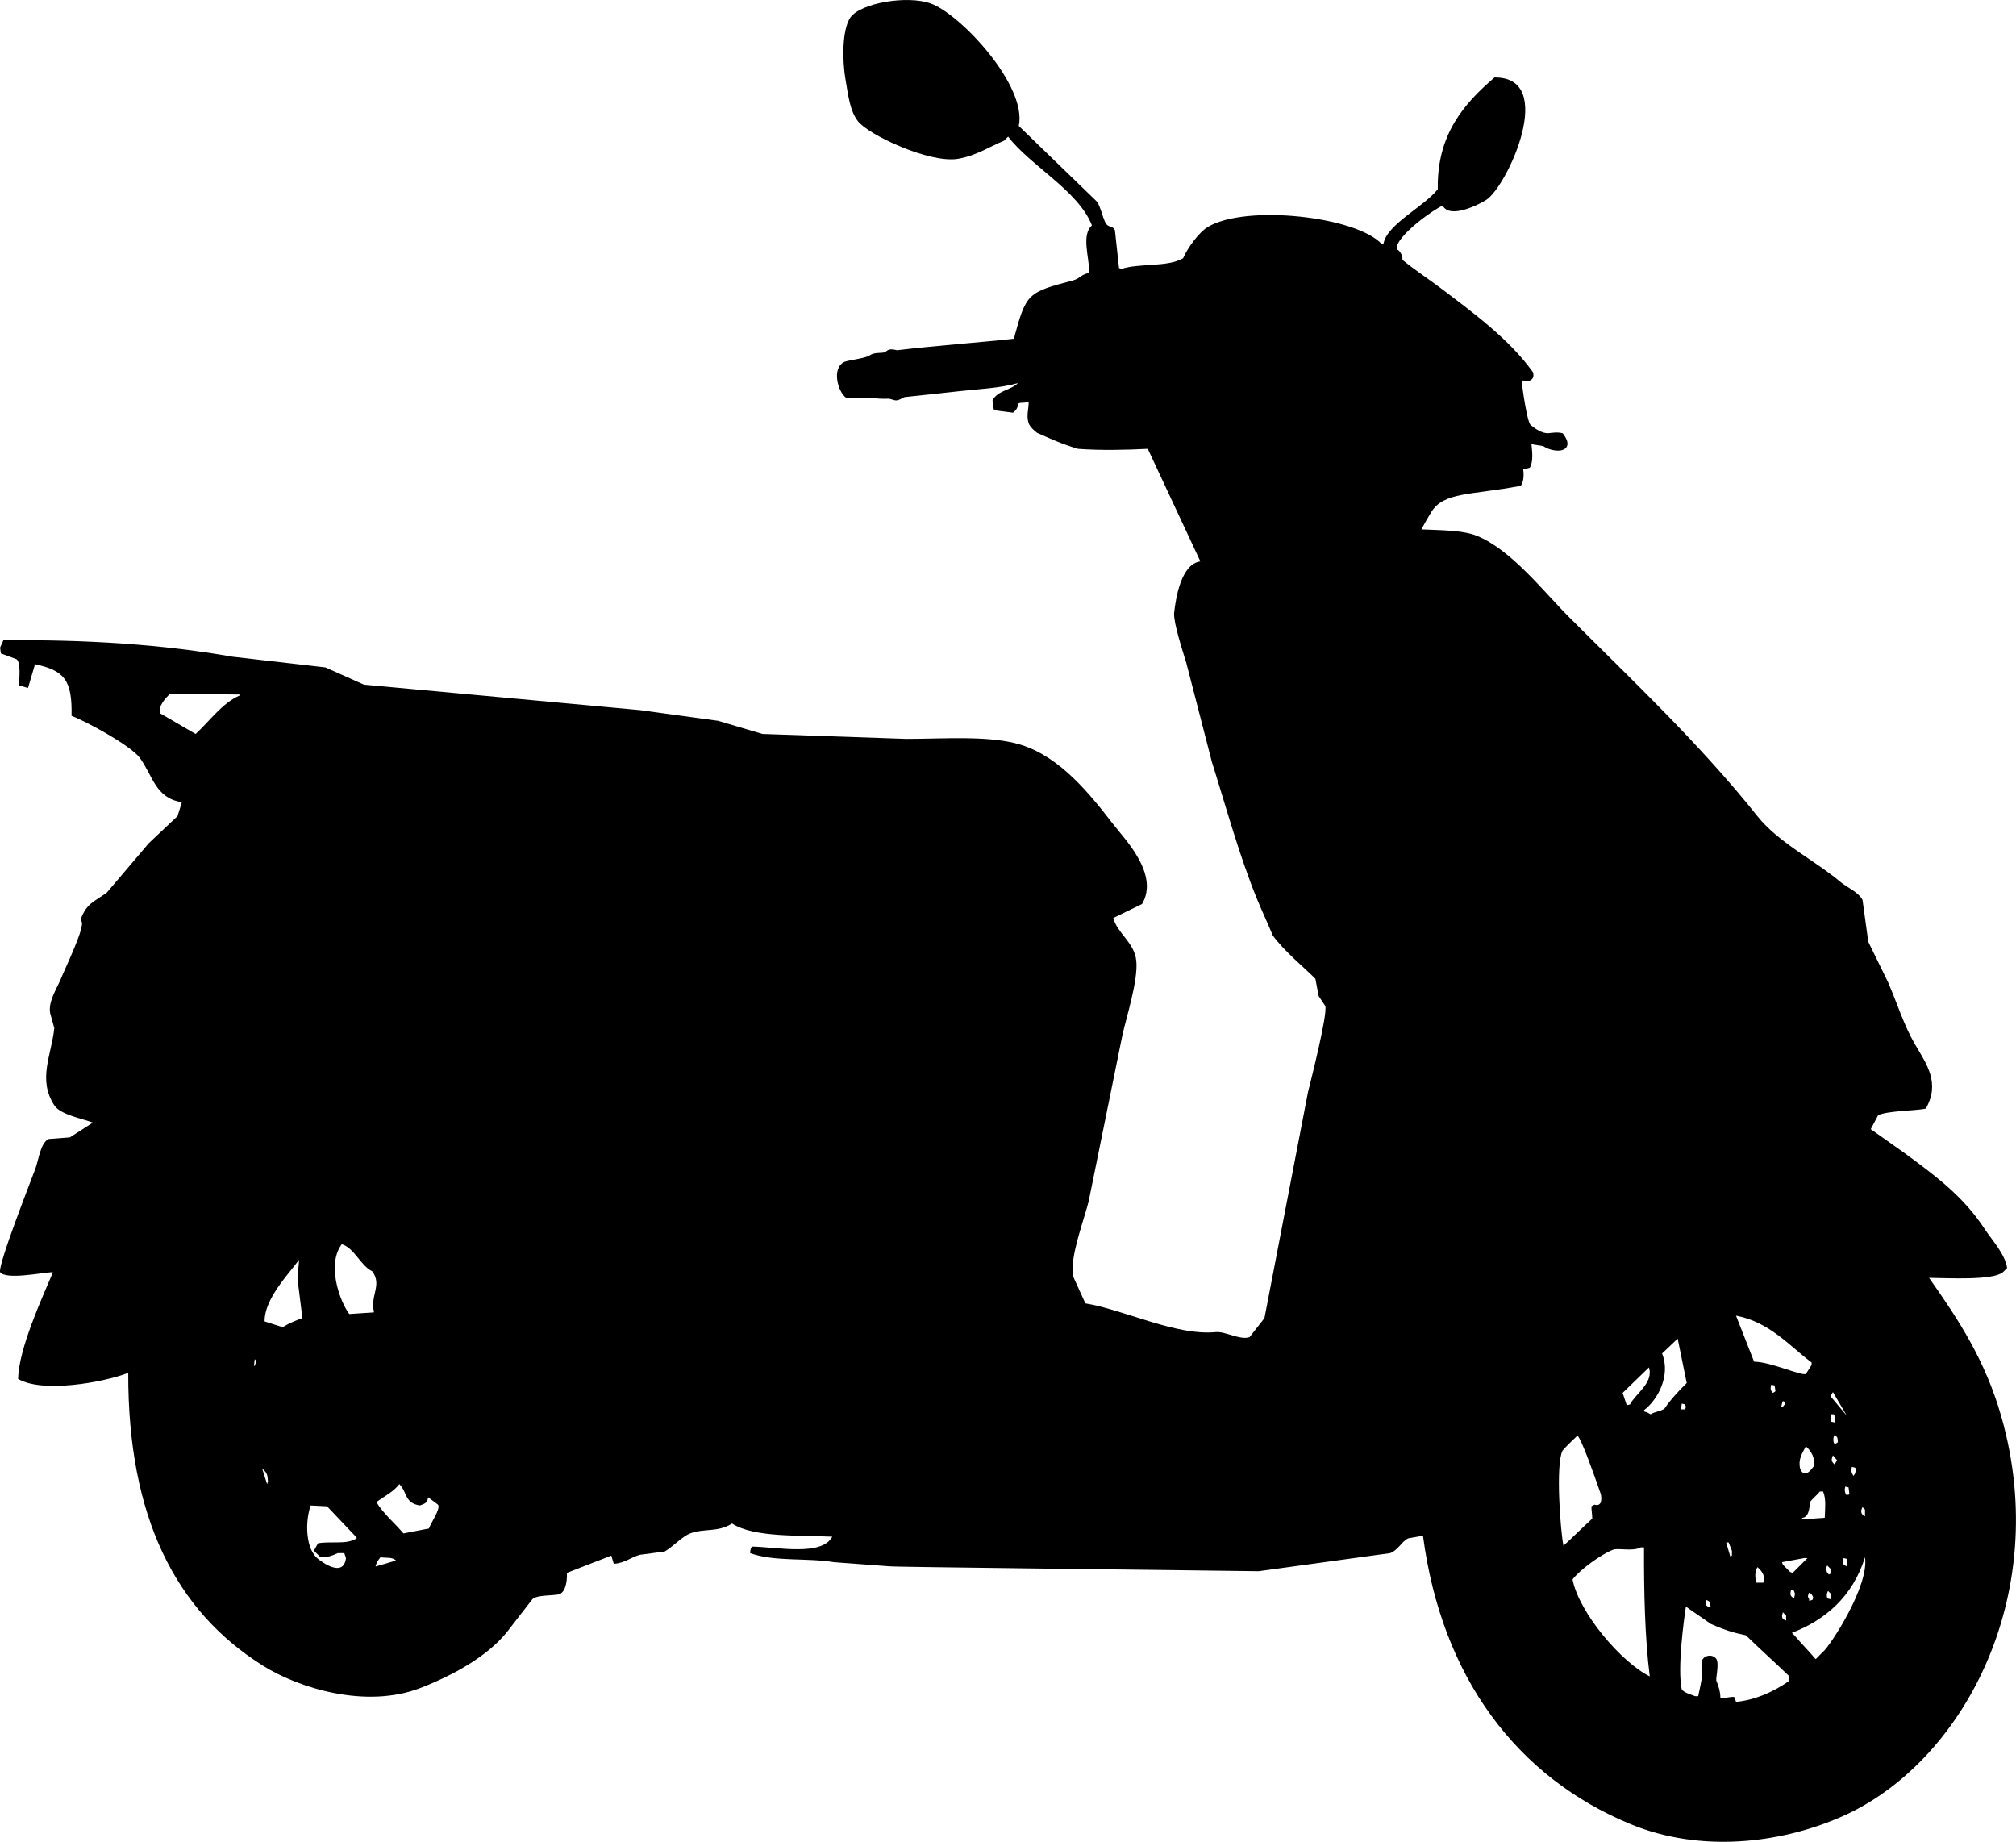 <?xml version="1.0" encoding="UTF-8"?>
<svg id="uuid-fde44ac3-2602-4f2b-86c9-16c34e4562d6" xmlns="http://www.w3.org/2000/svg" version="1.1" viewBox="0 0 2453.9 2241.7">
  <defs>
    <style>
      .cls-1 {
        fill: #000;
        fill-rule: evenodd;
        stroke-width: 0px;
      }
    </style>
  </defs>
  <g id="uuid-8be550f7-ee38-4a4f-bd78-62764eee18c4">
    <path class="cls-1" d="M2436.1,1724.3c-19.5-68.5-52.2-118.3-88-169,23.9.2,77.6,3.4,90-7,1.7-1.7,3.3-3.3,5-5-2.8-17.6-18.3-33.7-27-47-26.1-40.1-60-65.1-98-93-13.7-9.7-27.3-19.3-41-29,3-5.7,6-11.3,9-17,11.9-5.5,45.3-5.3,58-8,17.8-31.3,1.1-53.9-13-78-13.9-23.8-21.3-49-33-76-8-16.3-16-32.7-24-49-2.3-17-4.7-34-7-51-5-9.6-18.9-15.2-27-22-31.7-26.6-75.2-47.6-101-80-70-87.8-150.2-163.2-229-242-31-31-70.1-81.7-112-99-17.6-7.3-45.8-6.9-68-8,0-.3,10.2-18.3,12-21,15.3-24.8,48.3-20.5,109-32,2.9-3.9,4.2-11,3-20,2.7-.7,5.3-1.3,8-2,4.5-8,2.9-19.1,2-29,5,1.8,10.2,1.4,15,3,4.1,3.1,13.5,5.9,20,5,8.7-1.2,13.2-8.1,3-21-7.1-1.6-11.4-.6-18,0-7,0-14.2-4.5-21-10-4.4-4.2-10.1-45.2-11-54,3.3-.3,6.7.3,10,0,3.9-2.2,5.2-4.2,4-10-28.2-40-74.1-73.6-113-103-13.1-9.9-32.4-22.7-46-34,.3-4.4-1-6.1-2-8-1.5-2.8-2.4-3.5-5-5-1.9-16,48.3-50.6,56-53,8.9,16.9,45.1-1.9,53-7,25.6-16.4,87-150,10-149-36.8,31.7-70.2,69.1-69,136-16.9,21.4-61.6,42.5-66,66-.7.3-1.3.7-2,1-30.9-34-166-48.8-212-21-11,6.6-24.8,25.9-30,38-18.7,11.1-53.7,5.9-75,13-1-.3-2-.7-3-1-1.7-15.3-3.3-30.7-5-46-2.1-5.2-6.7-3.5-10-7-4.2-4.5-7.1-21.7-12-28-31.7-30.7-63.3-61.3-95-92,10.4-49.1-70.9-135.9-107-149-28.9-10.5-85.9-.5-98,17-10.4,15.1-9.8,53.2-6,75,3.5,20.1,5.1,37.7,15,51,12.5,16.7,87.8,51.9,122,46,22.7-3.9,37.8-14.6,56-22,1.7-1.7,3.3-3.3,5-5,27.2,35.6,85.3,65.6,102,108-12.8,11.8-3.8,36.4-3,58-9.6,1.1-11.6,6.8-20,9-55.6,14.7-57,15.5-72,71-38.7,4.3-97.4,8.6-142,14-2.2-.5-5.4-1.2-8-1-5.3.4-5,3.8-10,4-9.6.5-12,.8-17,4.2-9.5,3.5-20.2,4.2-29,6.8-16.3,7.4-8.4,36.9,2,44,10,1.8,21.2-1.2,31,0,7.4.9,12.6,1.3,20,1,3.5-.1,6.5,2.2,10,2,3.9-.2,6.8-2.8,10-4,20.8-2.1,43.3-4.6,65-7,25.8-2.9,50.5-3.7,73-10-9.4,9.1-24.4,8.7-31,21,.3,3,.7,6,1,9,.3,1,.7,2,1,3,7.7,1,15.3,2,23,3,4.4-3.5,5.7-6.6,6-10,.3-3.1,6.9-1.4,12-3h1c0,10.2-3.1,15.7,0,26,2.3,4.9,5.8,8,10.4,11.6,14.8,6.5,29.4,13.4,49.6,19.4,27.5,2.1,59.3,1.3,85,0,21.3,45.7,42.7,91.3,64,137-23.2,3-29.9,43.8-32,63-.6,12.2,10,44.5,15,61,10.3,40,20.7,80,31,120,17.5,55.7,33.6,114.8,55,167,6,14.7,13,29.3,19,44,13.7,19.3,40.3,40.9,52,53,1.3,7,2.7,14,4,21,2.7,4,5.3,8,8,12,3.3,9.2-17.9,92.5-21,105-17.7,91.7-35.3,183.3-53,275-6,7.7-12,15.3-18,23-10.7,4.4-29.9-7.1-41-6-48.4,4.8-111.2-27-159-35l-15-33c-4.4-22,13.6-69.4,19-91,13.7-67.3,27.3-134.7,41-202,4.8-22,19.5-67.2,17-91-2.4-22.5-22.8-32.7-28-52,11.7-5.7,23.3-11.3,35-17,21.5-36.4-21.7-79.7-35-97-28.1-36.4-64.5-82.2-113-97-37.8-11.5-93.2-7-139-7-58.3-2-116.7-4-175-6-18-5.3-36-10.7-54-16-31.7-4.3-63.3-8.7-95-13-112-10.3-224-20.7-336-31-15.7-7-31.3-14-47-21-37.7-4.3-75.3-8.7-113-13-85.7-15.1-178.7-21-279-20-1.3,3-2.7,6-4,9,.3,2.3.7,4.7,1,7,6.3,2.3,12.7,4.7,19,7,5.4,3.8,3.4,23,3,32,3.7,1,7.3,2,11,3,2.7-9,5.3-18,8-27v-2c35.5,7.7,46,18.4,45,63,16.7,6.1,71.7,35.8,83,51,15.7,21.1,18.8,49.1,51,54v1c-1.7,5.3-3.3,10.7-5,16-11.7,11-23.3,22-35,33l-51,60c-15.5,11.5-24.6,12.6-32,33,.3.7.7,1.3,1,2,5.4,5.4-19.9,57.3-25,70-4.4,10.9-15.9,28-13,42,1.7,6,3.3,12,5,18-3.5,33.3-20.5,62.4,0,94,7.3,11.3,33.6,16.1,47,21-9.3,6-18.7,12-28,18-8.7.7-17.3,1.3-26,2-9.9,5-12,25.1-16,36-6.2,16.8-45.5,116.5-43,126,7.2,9.6,49.5.8,64,0v1c-12.9,30.8-41.4,92.1-42,129,29.5,17.5,103.4,4.3,133-7h1c-.4,174.6,57.2,289,164,356,43.4,27.2,125.5,52.9,192,27,38.8-15.1,80.8-37.9,105-68,10.3-13.3,20.7-26.7,31-40,5.7-5.4,24.8-4,33-6,7.5-3.5,9.2-15.1,9-26l54-21c1,3.3,2,6.7,3,10,14.1-1,21.2-8.3,32-11,10-1.3,20-2.7,30-4,9.3-5.3,21.7-18.5,31-22,17.3-6.5,33.2-.9,51-12,26.9,17.2,80.5,14,122,16-13.1,24-65.8,12.7-98,12-1.3,2.6-1.8,3.5-2,8,29.7,10.7,68.7,5.5,102,11,22.3,1.7,44.7,3.3,67,5,6.1,1,313.2,4.1,450,6,53.3-7.3,106.7-14.7,160-22,9.5-3.4,14.2-14.3,22-18,5.7-1,11.3-2,17-3h1c22.8,172.5,114.5,294,253,351,84.4,34.7,180.9,23.8,256-9,146.6-63.9,257.4-267.8,195-487ZM292.1,846.3c-21.4,9-37.6,32.1-54,47-14.3-8.3-28.7-16.7-43-25-3.2-8.4,6.1-18.4,12-24,28.3.3,56.7.7,85,1v1ZM310.1,1662.3h-1c.3-2.7.7-5.3,1-8,.7.7,1.3,1.3,2,2-.7,2-1.3,4-2,6ZM325.1,1806.3c-2.3-7-3.7-12-6-19,5.1,4.8,6.8,6.3,7,16-.3,0-.7,3-1,3ZM344.1,1615.3c-7.3-2.3-14.7-4.7-22-7-.5-26.7,28.3-56.8,42-75-.7,7.7-1.3,15.3-2,23l6,48c-9.3,3.3-16.6,6.4-24,11ZM434.1,1872.3c-12.5,8-30.3,3.1-47,6-1.7,3-3.3,6-5,9,2.3,2.3,4.7,4.7,7,7,7,2.7,16.9-1.6,22-4h8c.7,2,1.3,4,2,6-2.6,22.2-24.9,8.2-34,1-14.6-11.5-16.3-43.2-9-65,6.7.3,13.3.7,20,1,12,12.7,24,25.3,36,38v1ZM455.1,1597.3c-10,.7-20,1.3-30,2-13.4-18.7-26.8-62-9-85,16,5.3,22.3,25.8,37,33,12.3,16.7-2.6,29,2,49v1ZM458.1,1906.3h-1c1.5-5.6,3.2-7.2,6-11,7.8,1.2,13.9-.6,19,4-8,2.3-16,4.7-24,7ZM522.1,1860.3c-10.3,2-20.7,4-31,6-11-13-23.4-22.9-33-38,10-7.6,20.4-12.1,28-22,10.1,10.7,6.3,23,25,26,5.3-2.2,9-2.3,10-10l12,9c3.8,4.5-8.7,22.2-11,29ZM2267.1,1834.3l3,3v8h-1c-4.2-3.3-4.6-6-2-11ZM2254.1,1785.3c1.3.3,2.7.7,4,1,.3.7.7,1.3,1,2-.3,1.7-.7,3.3-1,5-.7,1-1.3,2-2,3-2.5-3.9-3-5.3-2-11ZM2251.1,1818.3c-.3.3-.7.7-1,1h-3c-1.6-3.3-2.2-5.8-1-10,1.3.3,2.7.7,4,1,.3,2.7.7,5.3,1,8ZM2248.1,1897.3v9c-5.7-1.8-5.6-4.3-4-10,1.3.3,2.7.7,4,1ZM2231.1,1694.3c5.7,9.7,11.3,19.3,17,29-6.7-8-13.3-16-20-24,1-1.7,2-3.3,3-5ZM2231.1,1771.3c1.7,2,3.3,4,5,6-1,1.7-2,3.3-3,5-4.2-3.6-4.2-5.8-2-11ZM2229.1,1730.3v-9h3c1.4,2.8,2.4,4.4,1,8v2c-1.3-.3-2.7-.7-4-1ZM2234.1,1757.3c-.7-.3-1.3-.7-2-1-.9-4.6-.7-6.5,1-10,3.2,2.7,3.7,2.9,4,9-1,.7-2,1.3-3,2ZM2229.1,1945.3c-.3.3-.7.7-1,1-1.3-.3-2.7-.7-4-1-.8-4.4-.7-5.6,1-9l3,3c.3,2,.7,4,1,6ZM2224.1,1905.3c1.3,1.3,2.7,2.7,4,4v6c-.7.3-1.3.7-2,1-1.9-2.3-1.9-1.4-3-5-.8-2.7-.1-3.2,1-6ZM2215.1,1815.3h4c3.9,9.7,2.4,19.5,2,32-9,.7-20,1.3-29,2,0-.3,2-1.7,2-2,3.9-.6,8.2-3.3,9-19,2.8-4.2,9.5-9.4,12-13ZM2202.1,1938.3c3.5,1.9,3.4,2.4,5,6-.3,1-.7,2-1,3-1.3.3-2.7.7-4,1v-2c-2.2-3.6-1.5-4.1,0-8ZM2208.1,1784.3c-3.1,3.2-5,7.4-10,9-3.5.1-5.7-2.2-7-6-2.5-11.1,2.3-17.9,7-27,6.3,5.5,11.4,13.7,10,24ZM2205.1,1658.3v3c-2.3,3.7-4.7,7.3-7,11-6.3,2.2-42.7-14.8-63-15-7.3-18.7-14.7-37.3-22-56,40.8,7.7,64.3,36.2,92,57ZM2173.1,1708.3c-1,1.7-2,2.3-3,4-.7.3-1.3-.3-2,0,.7-3,1-4.9,2-7,1.4.4,3,.6,3,3ZM2161.1,1693.3c-1,.7-2,1.3-3,2-3-2.8-3.5-5.2-2-10,1.3.3,2.7.7,4,1,.3,2.3.7,4.7,1,7ZM2147.1,1924.3c-.3.7-.7,1.3-1,2h-8c-2.4-7-1.9-13.2,1-19,5,4.3,9.1,9.4,8,17ZM2104.1,1877.3c1.3,3.3,2.7,6.7,4,10v6c-.7.3-1.3.7-2,1-1.7-5.7-3.3-11.3-5-17h3ZM2077.1,1947.3c4.2,2,4.5,2.1,5,8-.7.3-1.3.7-2,1-1.3-1-2.7-2-4-3,.3-2,.7-4,1-6ZM2007.1,1664.3c6.2,18.7-17.3,32.9-23,45-1.3.3-2.7.7-4,1-1.7-5-3.3-10-5-15,10.7-10.3,21.3-20.7,32-31ZM1901.9,1765.6c5.2-6,12.2-12.7,18.2-18.3,4.8,3.9,20.4,47.9,28,70,1.9,5.5.7,10.7,0,12-1.3,2-3.5,3.2-7,2-1.5.3-2.7,1.5-4,2,0,5.7,1,9.3,1,15-11.3,10.3-23.7,22.7-35,33-3.7-16.8-9.8-98.8-1.2-115.7ZM1914.1,1922.3c9.2-12,34.4-30.3,49-36,5.1-2.8,24.3,2.4,34-3h4c-.2,52.3,1,110.1,7,157-34.4-16.9-86.1-77.4-94-118ZM2009.1,1721.3c-1.2-.4-4-2.8-7-3-.3-.7-.7-1.3-1-2,16.4-12.3,32.9-41.8,22-69,6.3-6,12.7-12,19-18,3.7,18,7.3,36,11,54-8.6,8.3-19.3,19.7-27,31-5.1,3.8-10.8,3.3-17,7ZM2052.1,1712.3c-1.5,4.8-.4,2.6-4,3h-2c.3-2.3.7-4.7,1-7,1.3.3,2.7.7,4,1,.3,1,.7,2,1,3ZM2177.1,2046.3c-18.7,13-41.4,23-64,25-1.2-3-.9-5.9-3-6-5.1-.2-10.3,1.9-16,1-.2-9-3.1-15.8-5-21-.5-3.9,2.7-16.5,1-24-2.3-8.2-15.9-8.7-19,1,0,0-.1,10.7,0,22-1.4,8.9-4,19-4,20-1.3.3-2.6.2-4,0-6.3-2.4-12.9-4.2-16-8-5.7-25.2,2.7-86,5-101,9,6.7,21,14.3,30,21,21.7,9.5,28.9,10.8,43,14,14.8,14.5,35,32.7,52,49,.3,2-.3,5,0,7ZM2170.1,1962.3c1.3,1.3,2.7,2.7,4,4v6c-5.7-1.8-5.6-4.3-4-10ZM2170.1,1904.3c-.3-1-.7-2-1-3,9-1.7,18-3.3,27-5h4l-18,18c-1-.3-2-.7-3-1l-9-9ZM2180.1,1935.3h3c1.4,2.8,2.4,4.4,1,8v2c-4.7-2.1-5.7-4.4-4-10ZM2219.1,2010.3c-3.3,3-5.7,6-9,9-8.3-9.7-17.7-19.3-26-29l-3-3c40.2-15.4,74-43.9,89-92,5.4,34.9-42.6,108.1-51,115Z"/>
  </g>
</svg>